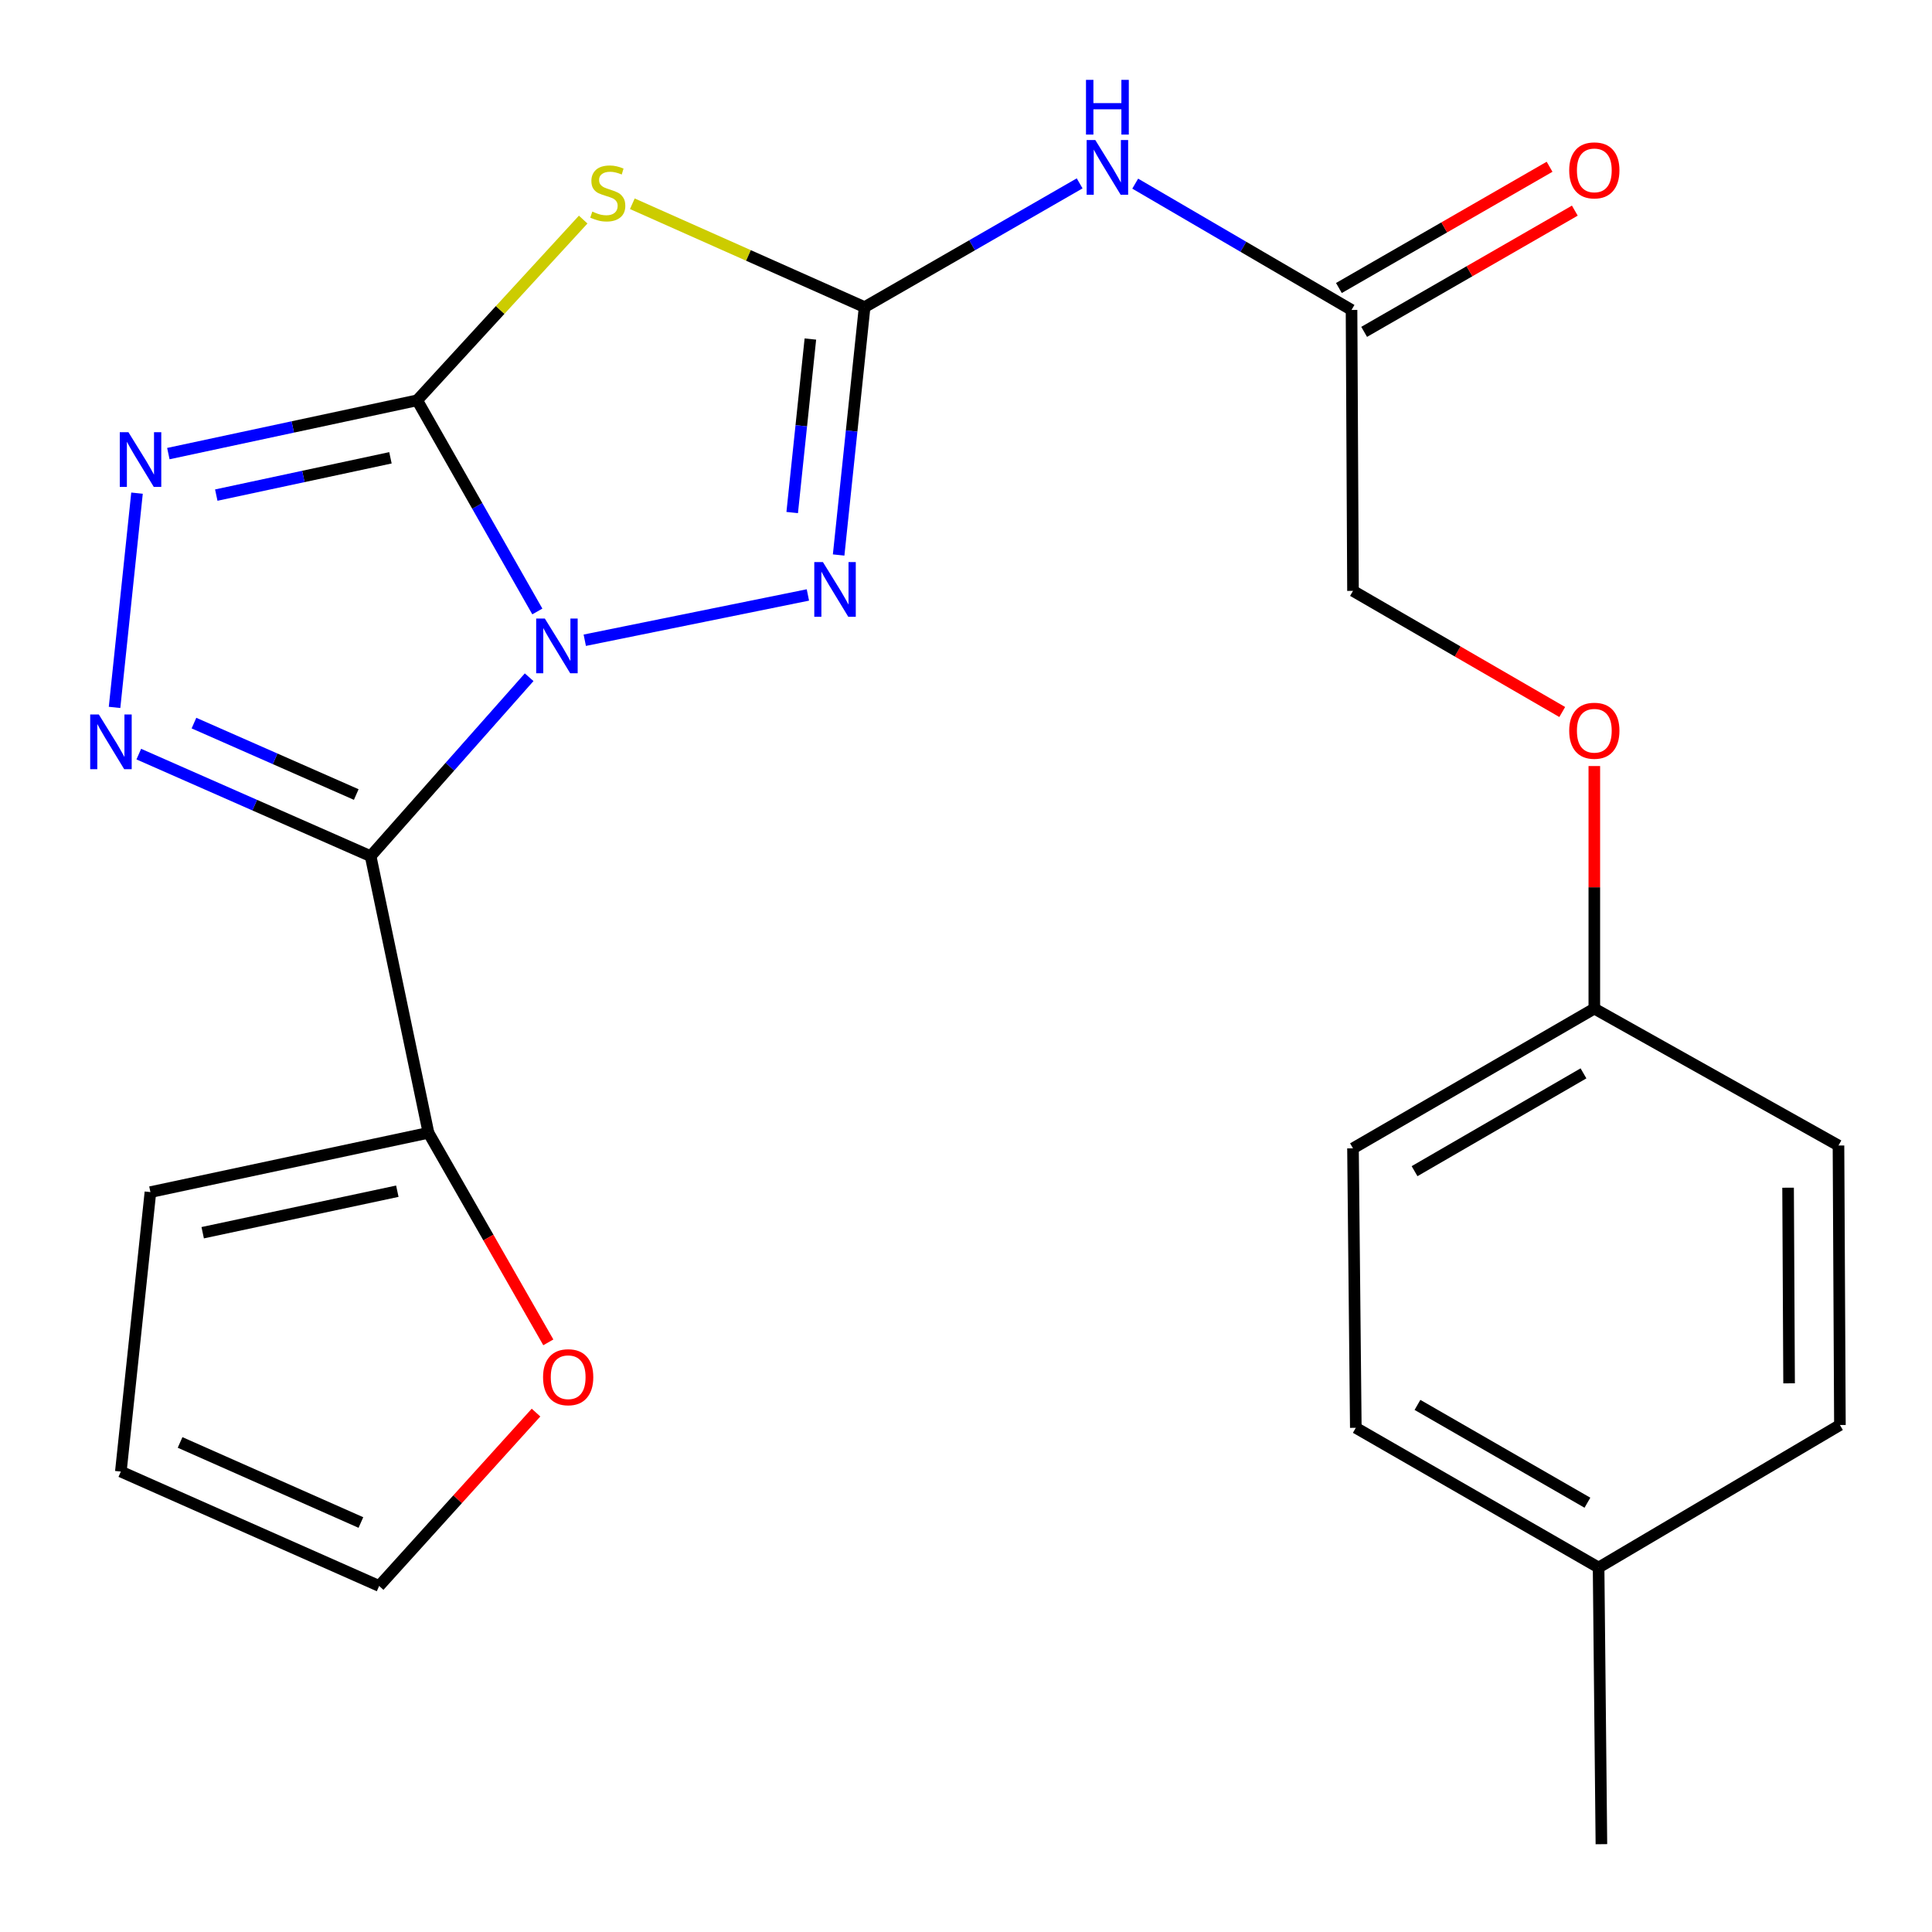 <?xml version='1.0' encoding='iso-8859-1'?>
<svg version='1.1' baseProfile='full'
              xmlns='http://www.w3.org/2000/svg'
                      xmlns:rdkit='http://www.rdkit.org/xml'
                      xmlns:xlink='http://www.w3.org/1999/xlink'
                  xml:space='preserve'
width='1000px' height='1000px' viewBox='0 0 1000 1000'>
<!-- END OF HEADER -->
<rect style='opacity:1.0;fill:#FFFFFF;stroke:none' width='1000' height='1000' x='0' y='0'> </rect>
<path class='bond-0' d='M 278.124,316.493 L 247.025,261.848' style='fill:none;fill-rule:evenodd;stroke:#0000FF;stroke-width:6px;stroke-linecap:butt;stroke-linejoin:miter;stroke-opacity:1' />
<path class='bond-0' d='M 247.025,261.848 L 215.926,207.203' style='fill:none;fill-rule:evenodd;stroke:#000000;stroke-width:6px;stroke-linecap:butt;stroke-linejoin:miter;stroke-opacity:1' />
<path class='bond-1' d='M 273.888,350.536 L 232.863,396.843' style='fill:none;fill-rule:evenodd;stroke:#0000FF;stroke-width:6px;stroke-linecap:butt;stroke-linejoin:miter;stroke-opacity:1' />
<path class='bond-1' d='M 232.863,396.843 L 191.838,443.15' style='fill:none;fill-rule:evenodd;stroke:#000000;stroke-width:6px;stroke-linecap:butt;stroke-linejoin:miter;stroke-opacity:1' />
<path class='bond-5' d='M 302.675,331.385 L 418.165,307.948' style='fill:none;fill-rule:evenodd;stroke:#0000FF;stroke-width:6px;stroke-linecap:butt;stroke-linejoin:miter;stroke-opacity:1' />
<path class='bond-2' d='M 215.926,207.203 L 258.889,160.43' style='fill:none;fill-rule:evenodd;stroke:#000000;stroke-width:6px;stroke-linecap:butt;stroke-linejoin:miter;stroke-opacity:1' />
<path class='bond-2' d='M 258.889,160.43 L 301.853,113.658' style='fill:none;fill-rule:evenodd;stroke:#CCCC00;stroke-width:6px;stroke-linecap:butt;stroke-linejoin:miter;stroke-opacity:1' />
<path class='bond-6' d='M 215.926,207.203 L 151.532,220.994' style='fill:none;fill-rule:evenodd;stroke:#000000;stroke-width:6px;stroke-linecap:butt;stroke-linejoin:miter;stroke-opacity:1' />
<path class='bond-6' d='M 151.532,220.994 L 87.138,234.786' style='fill:none;fill-rule:evenodd;stroke:#0000FF;stroke-width:6px;stroke-linecap:butt;stroke-linejoin:miter;stroke-opacity:1' />
<path class='bond-6' d='M 202.095,236.958 L 157.018,246.612' style='fill:none;fill-rule:evenodd;stroke:#000000;stroke-width:6px;stroke-linecap:butt;stroke-linejoin:miter;stroke-opacity:1' />
<path class='bond-6' d='M 157.018,246.612 L 111.942,256.266' style='fill:none;fill-rule:evenodd;stroke:#0000FF;stroke-width:6px;stroke-linecap:butt;stroke-linejoin:miter;stroke-opacity:1' />
<path class='bond-4' d='M 191.838,443.15 L 131.837,416.739' style='fill:none;fill-rule:evenodd;stroke:#000000;stroke-width:6px;stroke-linecap:butt;stroke-linejoin:miter;stroke-opacity:1' />
<path class='bond-4' d='M 131.837,416.739 L 71.837,390.328' style='fill:none;fill-rule:evenodd;stroke:#0000FF;stroke-width:6px;stroke-linecap:butt;stroke-linejoin:miter;stroke-opacity:1' />
<path class='bond-4' d='M 184.393,411.248 L 142.392,392.761' style='fill:none;fill-rule:evenodd;stroke:#000000;stroke-width:6px;stroke-linecap:butt;stroke-linejoin:miter;stroke-opacity:1' />
<path class='bond-4' d='M 142.392,392.761 L 100.391,374.273' style='fill:none;fill-rule:evenodd;stroke:#0000FF;stroke-width:6px;stroke-linecap:butt;stroke-linejoin:miter;stroke-opacity:1' />
<path class='bond-8' d='M 191.838,443.15 L 221.777,586.34' style='fill:none;fill-rule:evenodd;stroke:#000000;stroke-width:6px;stroke-linecap:butt;stroke-linejoin:miter;stroke-opacity:1' />
<path class='bond-24' d='M 327.296,105.463 L 387.409,132.216' style='fill:none;fill-rule:evenodd;stroke:#CCCC00;stroke-width:6px;stroke-linecap:butt;stroke-linejoin:miter;stroke-opacity:1' />
<path class='bond-24' d='M 387.409,132.216 L 447.521,158.969' style='fill:none;fill-rule:evenodd;stroke:#000000;stroke-width:6px;stroke-linecap:butt;stroke-linejoin:miter;stroke-opacity:1' />
<path class='bond-3' d='M 447.521,158.969 L 440.8,223.117' style='fill:none;fill-rule:evenodd;stroke:#000000;stroke-width:6px;stroke-linecap:butt;stroke-linejoin:miter;stroke-opacity:1' />
<path class='bond-3' d='M 440.8,223.117 L 434.078,287.265' style='fill:none;fill-rule:evenodd;stroke:#0000FF;stroke-width:6px;stroke-linecap:butt;stroke-linejoin:miter;stroke-opacity:1' />
<path class='bond-3' d='M 419.449,175.483 L 414.744,220.387' style='fill:none;fill-rule:evenodd;stroke:#000000;stroke-width:6px;stroke-linecap:butt;stroke-linejoin:miter;stroke-opacity:1' />
<path class='bond-3' d='M 414.744,220.387 L 410.039,265.29' style='fill:none;fill-rule:evenodd;stroke:#0000FF;stroke-width:6px;stroke-linecap:butt;stroke-linejoin:miter;stroke-opacity:1' />
<path class='bond-7' d='M 447.521,158.969 L 503.172,126.941' style='fill:none;fill-rule:evenodd;stroke:#000000;stroke-width:6px;stroke-linecap:butt;stroke-linejoin:miter;stroke-opacity:1' />
<path class='bond-7' d='M 503.172,126.941 L 558.822,94.913' style='fill:none;fill-rule:evenodd;stroke:#0000FF;stroke-width:6px;stroke-linecap:butt;stroke-linejoin:miter;stroke-opacity:1' />
<path class='bond-25' d='M 59.294,366.152 L 70.915,255.254' style='fill:none;fill-rule:evenodd;stroke:#0000FF;stroke-width:6px;stroke-linecap:butt;stroke-linejoin:miter;stroke-opacity:1' />
<path class='bond-9' d='M 587.585,95.052 L 643.568,127.738' style='fill:none;fill-rule:evenodd;stroke:#0000FF;stroke-width:6px;stroke-linecap:butt;stroke-linejoin:miter;stroke-opacity:1' />
<path class='bond-9' d='M 643.568,127.738 L 699.551,160.424' style='fill:none;fill-rule:evenodd;stroke:#000000;stroke-width:6px;stroke-linecap:butt;stroke-linejoin:miter;stroke-opacity:1' />
<path class='bond-10' d='M 221.777,586.34 L 252.795,640.57' style='fill:none;fill-rule:evenodd;stroke:#000000;stroke-width:6px;stroke-linecap:butt;stroke-linejoin:miter;stroke-opacity:1' />
<path class='bond-10' d='M 252.795,640.57 L 283.812,694.801' style='fill:none;fill-rule:evenodd;stroke:#FF0000;stroke-width:6px;stroke-linecap:butt;stroke-linejoin:miter;stroke-opacity:1' />
<path class='bond-11' d='M 221.777,586.34 L 77.86,617.035' style='fill:none;fill-rule:evenodd;stroke:#000000;stroke-width:6px;stroke-linecap:butt;stroke-linejoin:miter;stroke-opacity:1' />
<path class='bond-11' d='M 205.655,616.566 L 104.913,638.053' style='fill:none;fill-rule:evenodd;stroke:#000000;stroke-width:6px;stroke-linecap:butt;stroke-linejoin:miter;stroke-opacity:1' />
<path class='bond-14' d='M 706.085,171.777 L 760.606,140.4' style='fill:none;fill-rule:evenodd;stroke:#000000;stroke-width:6px;stroke-linecap:butt;stroke-linejoin:miter;stroke-opacity:1' />
<path class='bond-14' d='M 760.606,140.4 L 815.126,109.023' style='fill:none;fill-rule:evenodd;stroke:#FF0000;stroke-width:6px;stroke-linecap:butt;stroke-linejoin:miter;stroke-opacity:1' />
<path class='bond-14' d='M 693.017,149.071 L 747.538,117.693' style='fill:none;fill-rule:evenodd;stroke:#000000;stroke-width:6px;stroke-linecap:butt;stroke-linejoin:miter;stroke-opacity:1' />
<path class='bond-14' d='M 747.538,117.693 L 802.058,86.316' style='fill:none;fill-rule:evenodd;stroke:#FF0000;stroke-width:6px;stroke-linecap:butt;stroke-linejoin:miter;stroke-opacity:1' />
<path class='bond-16' d='M 699.551,160.424 L 700.308,305.84' style='fill:none;fill-rule:evenodd;stroke:#000000;stroke-width:6px;stroke-linecap:butt;stroke-linejoin:miter;stroke-opacity:1' />
<path class='bond-12' d='M 277.44,731.158 L 236.844,776.024' style='fill:none;fill-rule:evenodd;stroke:#FF0000;stroke-width:6px;stroke-linecap:butt;stroke-linejoin:miter;stroke-opacity:1' />
<path class='bond-12' d='M 236.844,776.024 L 196.248,820.889' style='fill:none;fill-rule:evenodd;stroke:#000000;stroke-width:6px;stroke-linecap:butt;stroke-linejoin:miter;stroke-opacity:1' />
<path class='bond-13' d='M 77.86,617.035 L 62.548,761.681' style='fill:none;fill-rule:evenodd;stroke:#000000;stroke-width:6px;stroke-linecap:butt;stroke-linejoin:miter;stroke-opacity:1' />
<path class='bond-26' d='M 196.248,820.889 L 62.548,761.681' style='fill:none;fill-rule:evenodd;stroke:#000000;stroke-width:6px;stroke-linecap:butt;stroke-linejoin:miter;stroke-opacity:1' />
<path class='bond-26' d='M 186.802,788.053 L 93.212,746.607' style='fill:none;fill-rule:evenodd;stroke:#000000;stroke-width:6px;stroke-linecap:butt;stroke-linejoin:miter;stroke-opacity:1' />
<path class='bond-15' d='M 808.609,368.534 L 754.459,337.187' style='fill:none;fill-rule:evenodd;stroke:#FF0000;stroke-width:6px;stroke-linecap:butt;stroke-linejoin:miter;stroke-opacity:1' />
<path class='bond-15' d='M 754.459,337.187 L 700.308,305.84' style='fill:none;fill-rule:evenodd;stroke:#000000;stroke-width:6px;stroke-linecap:butt;stroke-linejoin:miter;stroke-opacity:1' />
<path class='bond-17' d='M 825.217,396.506 L 825.217,459.279' style='fill:none;fill-rule:evenodd;stroke:#FF0000;stroke-width:6px;stroke-linecap:butt;stroke-linejoin:miter;stroke-opacity:1' />
<path class='bond-17' d='M 825.217,459.279 L 825.217,522.051' style='fill:none;fill-rule:evenodd;stroke:#000000;stroke-width:6px;stroke-linecap:butt;stroke-linejoin:miter;stroke-opacity:1' />
<path class='bond-19' d='M 825.217,522.051 L 951.596,592.918' style='fill:none;fill-rule:evenodd;stroke:#000000;stroke-width:6px;stroke-linecap:butt;stroke-linejoin:miter;stroke-opacity:1' />
<path class='bond-20' d='M 825.217,522.051 L 700.308,594.374' style='fill:none;fill-rule:evenodd;stroke:#000000;stroke-width:6px;stroke-linecap:butt;stroke-linejoin:miter;stroke-opacity:1' />
<path class='bond-20' d='M 819.608,555.572 L 732.172,606.198' style='fill:none;fill-rule:evenodd;stroke:#000000;stroke-width:6px;stroke-linecap:butt;stroke-linejoin:miter;stroke-opacity:1' />
<path class='bond-18' d='M 827.429,811.356 L 701.764,739.033' style='fill:none;fill-rule:evenodd;stroke:#000000;stroke-width:6px;stroke-linecap:butt;stroke-linejoin:miter;stroke-opacity:1' />
<path class='bond-18' d='M 821.648,777.801 L 733.682,727.175' style='fill:none;fill-rule:evenodd;stroke:#000000;stroke-width:6px;stroke-linecap:butt;stroke-linejoin:miter;stroke-opacity:1' />
<path class='bond-23' d='M 827.429,811.356 L 828.885,954.545' style='fill:none;fill-rule:evenodd;stroke:#000000;stroke-width:6px;stroke-linecap:butt;stroke-linejoin:miter;stroke-opacity:1' />
<path class='bond-27' d='M 827.429,811.356 L 952.338,737.578' style='fill:none;fill-rule:evenodd;stroke:#000000;stroke-width:6px;stroke-linecap:butt;stroke-linejoin:miter;stroke-opacity:1' />
<path class='bond-22' d='M 951.596,592.918 L 952.338,737.578' style='fill:none;fill-rule:evenodd;stroke:#000000;stroke-width:6px;stroke-linecap:butt;stroke-linejoin:miter;stroke-opacity:1' />
<path class='bond-22' d='M 925.509,614.752 L 926.029,716.013' style='fill:none;fill-rule:evenodd;stroke:#000000;stroke-width:6px;stroke-linecap:butt;stroke-linejoin:miter;stroke-opacity:1' />
<path class='bond-21' d='M 700.308,594.374 L 701.764,739.033' style='fill:none;fill-rule:evenodd;stroke:#000000;stroke-width:6px;stroke-linecap:butt;stroke-linejoin:miter;stroke-opacity:1' />
<path  class='atom-0' d='M 282.003 320.15
L 291.283 335.15
Q 292.203 336.63, 293.683 339.31
Q 295.163 341.99, 295.243 342.15
L 295.243 320.15
L 299.003 320.15
L 299.003 348.47
L 295.123 348.47
L 285.163 332.07
Q 284.003 330.15, 282.763 327.95
Q 281.563 325.75, 281.203 325.07
L 281.203 348.47
L 277.523 348.47
L 277.523 320.15
L 282.003 320.15
' fill='#0000FF'/>
<path  class='atom-3' d='M 306.578 109.524
Q 306.898 109.644, 308.218 110.204
Q 309.538 110.764, 310.978 111.124
Q 312.458 111.444, 313.898 111.444
Q 316.578 111.444, 318.138 110.164
Q 319.698 108.844, 319.698 106.564
Q 319.698 105.004, 318.898 104.044
Q 318.138 103.084, 316.938 102.564
Q 315.738 102.044, 313.738 101.444
Q 311.218 100.684, 309.698 99.963
Q 308.218 99.243, 307.138 97.724
Q 306.098 96.204, 306.098 93.644
Q 306.098 90.084, 308.498 87.883
Q 310.938 85.683, 315.738 85.683
Q 319.018 85.683, 322.738 87.243
L 321.818 90.323
Q 318.418 88.924, 315.858 88.924
Q 313.098 88.924, 311.578 90.084
Q 310.058 91.204, 310.098 93.163
Q 310.098 94.683, 310.858 95.603
Q 311.658 96.523, 312.778 97.043
Q 313.938 97.564, 315.858 98.163
Q 318.418 98.963, 319.938 99.763
Q 321.458 100.564, 322.538 102.204
Q 323.658 103.804, 323.658 106.564
Q 323.658 110.484, 321.018 112.604
Q 318.418 114.684, 314.058 114.684
Q 311.538 114.684, 309.618 114.124
Q 307.738 113.604, 305.498 112.684
L 306.578 109.524
' fill='#CCCC00'/>
<path  class='atom-5' d='M 51.165 369.825
L 60.445 384.825
Q 61.365 386.305, 62.845 388.985
Q 64.325 391.665, 64.405 391.825
L 64.405 369.825
L 68.165 369.825
L 68.165 398.145
L 64.285 398.145
L 54.325 381.745
Q 53.165 379.825, 51.925 377.625
Q 50.725 375.425, 50.365 374.745
L 50.365 398.145
L 46.685 398.145
L 46.685 369.825
L 51.165 369.825
' fill='#0000FF'/>
<path  class='atom-6' d='M 425.95 290.938
L 435.23 305.938
Q 436.15 307.418, 437.63 310.098
Q 439.11 312.778, 439.19 312.938
L 439.19 290.938
L 442.95 290.938
L 442.95 319.258
L 439.07 319.258
L 429.11 302.858
Q 427.95 300.938, 426.71 298.738
Q 425.51 296.538, 425.15 295.858
L 425.15 319.258
L 421.47 319.258
L 421.47 290.938
L 425.95 290.938
' fill='#0000FF'/>
<path  class='atom-7' d='M 66.477 223.71
L 75.757 238.71
Q 76.677 240.19, 78.157 242.87
Q 79.637 245.55, 79.717 245.71
L 79.717 223.71
L 83.477 223.71
L 83.477 252.03
L 79.597 252.03
L 69.637 235.63
Q 68.477 233.71, 67.237 231.51
Q 66.037 229.31, 65.677 228.63
L 65.677 252.03
L 61.997 252.03
L 61.997 223.71
L 66.477 223.71
' fill='#0000FF'/>
<path  class='atom-8' d='M 566.927 72.486
L 576.207 87.486
Q 577.127 88.966, 578.607 91.646
Q 580.087 94.326, 580.167 94.486
L 580.167 72.486
L 583.927 72.486
L 583.927 100.806
L 580.047 100.806
L 570.087 84.406
Q 568.927 82.486, 567.687 80.286
Q 566.487 78.086, 566.127 77.406
L 566.127 100.806
L 562.447 100.806
L 562.447 72.486
L 566.927 72.486
' fill='#0000FF'/>
<path  class='atom-8' d='M 562.107 41.334
L 565.947 41.334
L 565.947 53.374
L 580.427 53.374
L 580.427 41.334
L 584.267 41.334
L 584.267 69.654
L 580.427 69.654
L 580.427 56.574
L 565.947 56.574
L 565.947 69.654
L 562.107 69.654
L 562.107 41.334
' fill='#0000FF'/>
<path  class='atom-11' d='M 281.085 712.842
Q 281.085 706.042, 284.445 702.242
Q 287.805 698.442, 294.085 698.442
Q 300.365 698.442, 303.725 702.242
Q 307.085 706.042, 307.085 712.842
Q 307.085 719.722, 303.685 723.642
Q 300.285 727.522, 294.085 727.522
Q 287.845 727.522, 284.445 723.642
Q 281.085 719.762, 281.085 712.842
M 294.085 724.322
Q 298.405 724.322, 300.725 721.442
Q 303.085 718.522, 303.085 712.842
Q 303.085 707.282, 300.725 704.482
Q 298.405 701.642, 294.085 701.642
Q 289.765 701.642, 287.405 704.442
Q 285.085 707.242, 285.085 712.842
Q 285.085 718.562, 287.405 721.442
Q 289.765 724.322, 294.085 724.322
' fill='#FF0000'/>
<path  class='atom-15' d='M 812.217 88.181
Q 812.217 81.382, 815.577 77.582
Q 818.937 73.781, 825.217 73.781
Q 831.497 73.781, 834.857 77.582
Q 838.217 81.382, 838.217 88.181
Q 838.217 95.061, 834.817 98.981
Q 831.417 102.861, 825.217 102.861
Q 818.977 102.861, 815.577 98.981
Q 812.217 95.102, 812.217 88.181
M 825.217 99.662
Q 829.537 99.662, 831.857 96.781
Q 834.217 93.862, 834.217 88.181
Q 834.217 82.621, 831.857 79.822
Q 829.537 76.981, 825.217 76.981
Q 820.897 76.981, 818.537 79.781
Q 816.217 82.582, 816.217 88.181
Q 816.217 93.901, 818.537 96.781
Q 820.897 99.662, 825.217 99.662
' fill='#FF0000'/>
<path  class='atom-16' d='M 812.217 378.228
Q 812.217 371.428, 815.577 367.628
Q 818.937 363.828, 825.217 363.828
Q 831.497 363.828, 834.857 367.628
Q 838.217 371.428, 838.217 378.228
Q 838.217 385.108, 834.817 389.028
Q 831.417 392.908, 825.217 392.908
Q 818.977 392.908, 815.577 389.028
Q 812.217 385.148, 812.217 378.228
M 825.217 389.708
Q 829.537 389.708, 831.857 386.828
Q 834.217 383.908, 834.217 378.228
Q 834.217 372.668, 831.857 369.868
Q 829.537 367.028, 825.217 367.028
Q 820.897 367.028, 818.537 369.828
Q 816.217 372.628, 816.217 378.228
Q 816.217 383.948, 818.537 386.828
Q 820.897 389.708, 825.217 389.708
' fill='#FF0000'/>
</svg>
